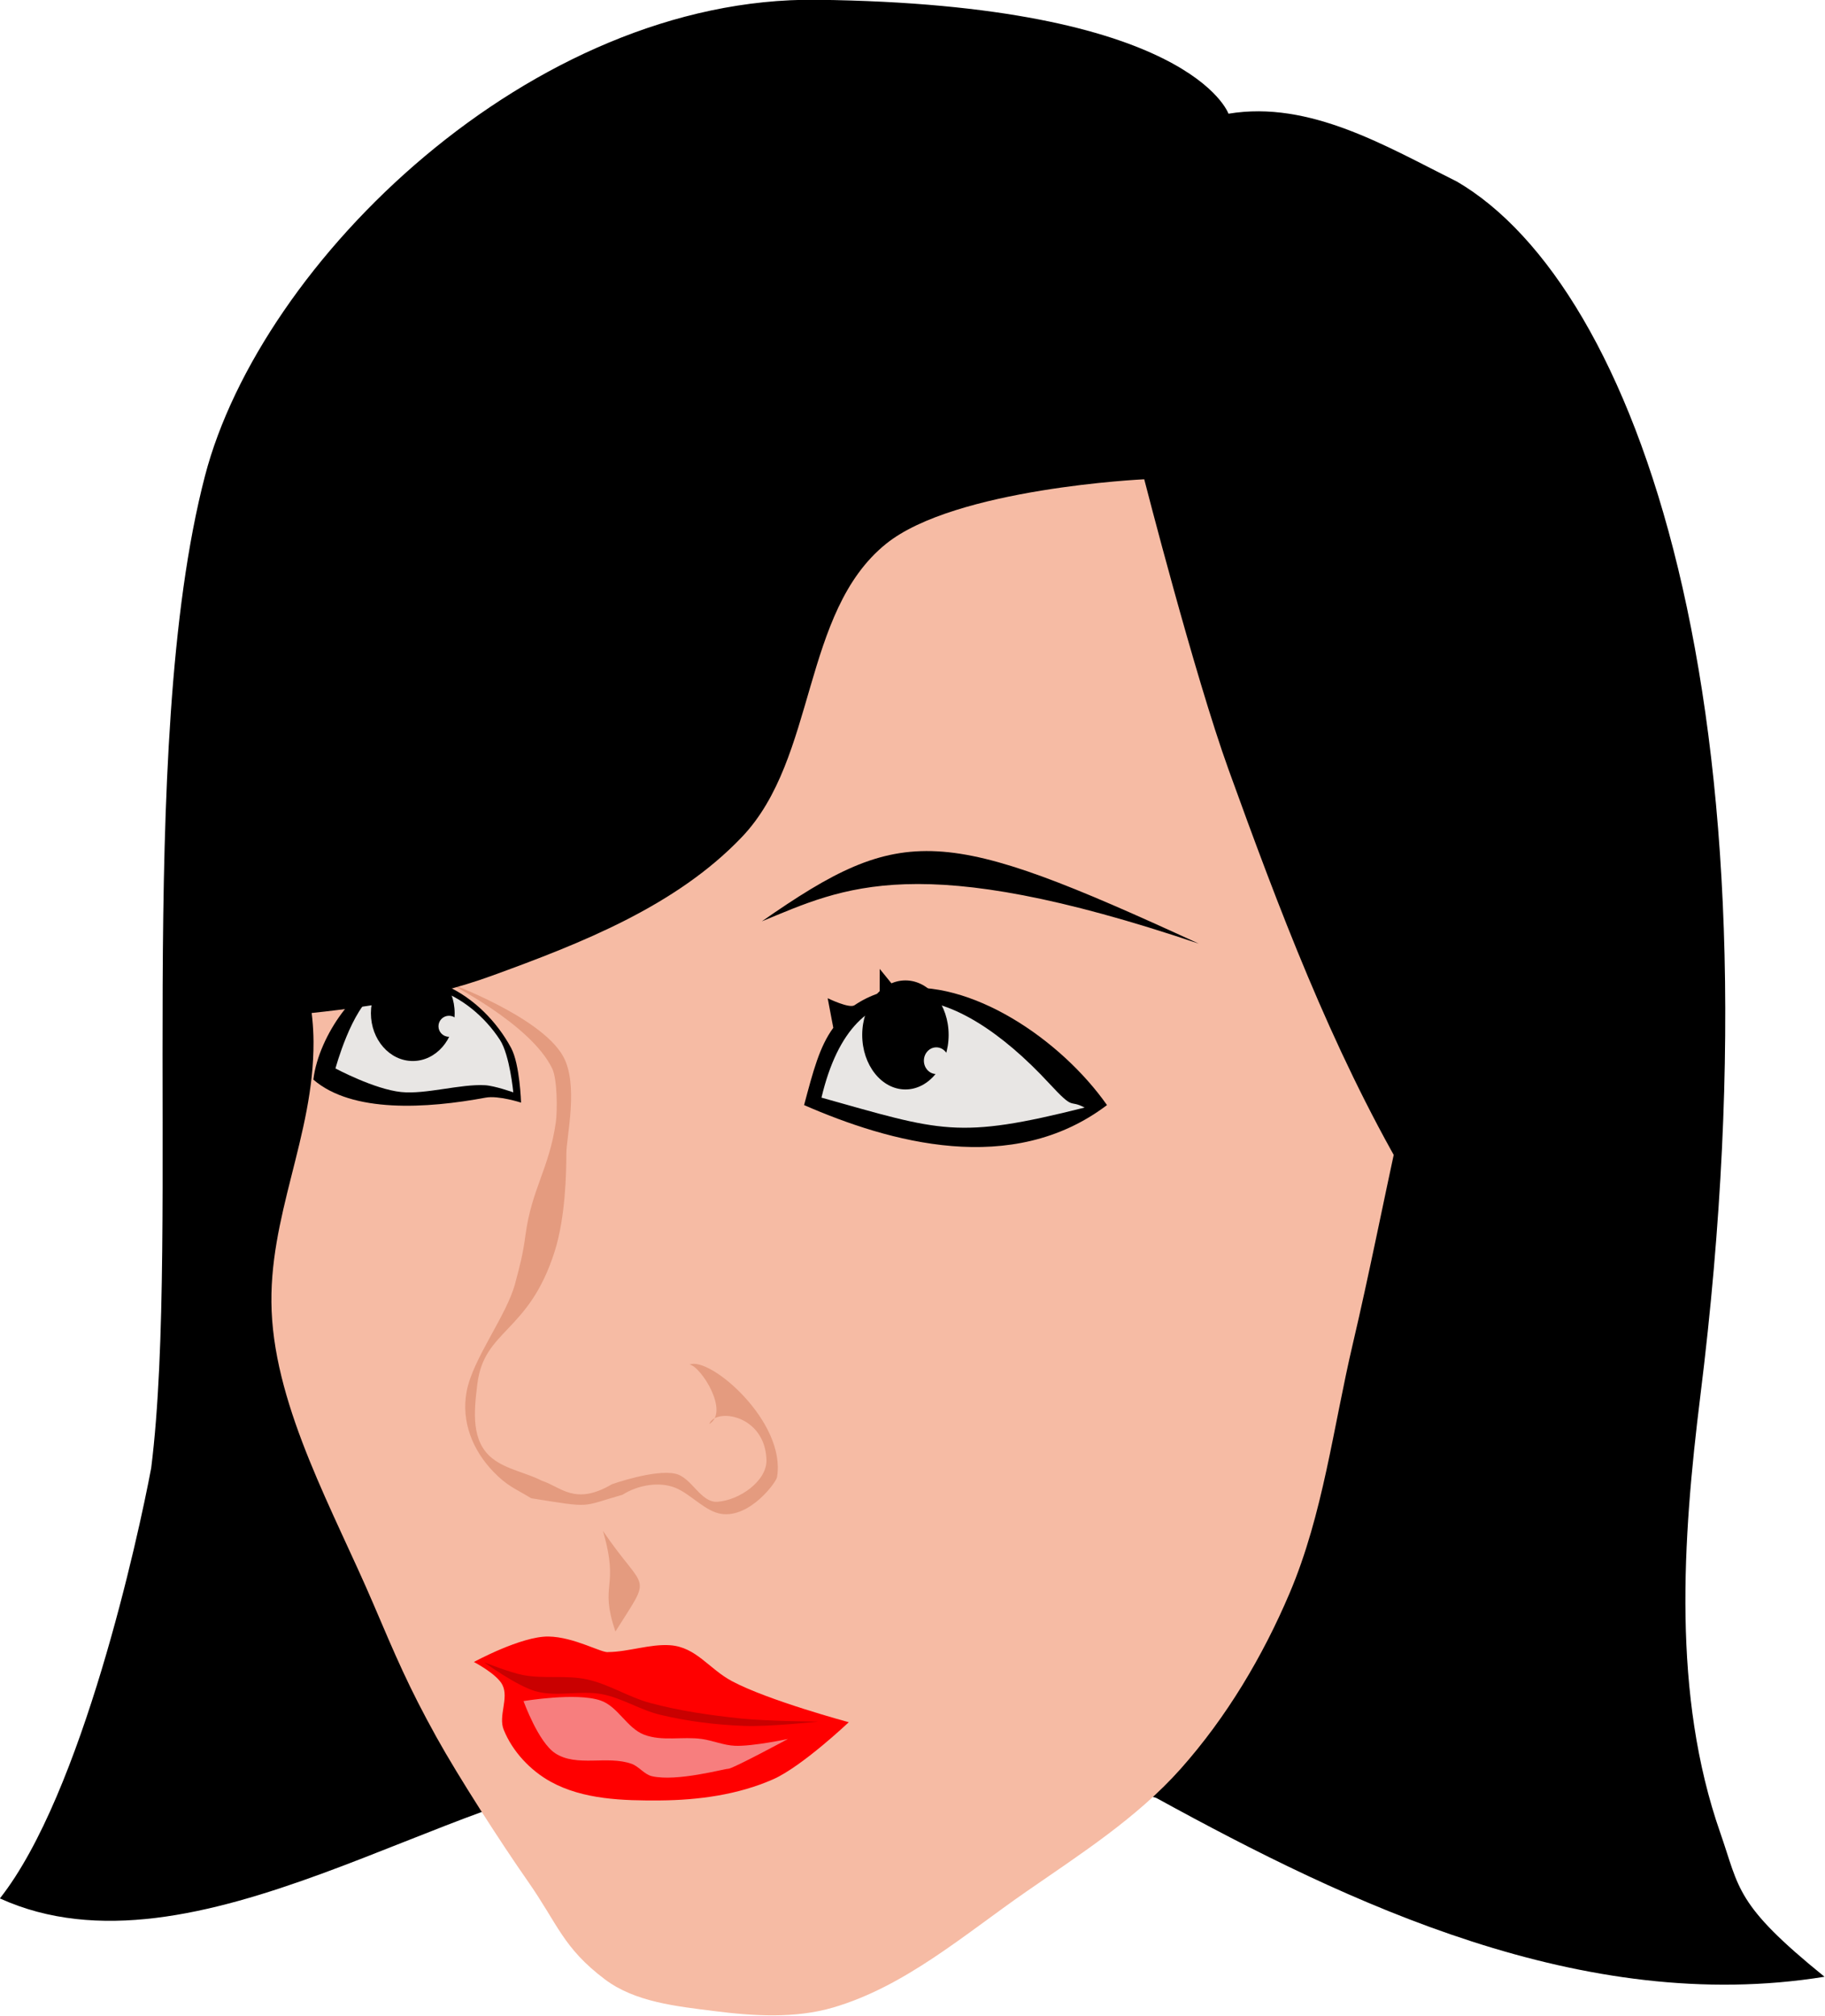 <?xml version="1.0" encoding="UTF-8" standalone="no"?>
<svg viewBox="0 0 814.921 900" xmlns="http://www.w3.org/2000/svg">
<g transform="matrix(2.195,0,0,2.195,-236.287,-529.458)">
<path d="m273.823,241.168c-58.027-.673-113.134,53.212-124.488,96.879-14.432,55.503-4.851,153.392-10.929,201.723-2.617,13.972-14.017,66.305-30.78,87.549 39.657,18.016 92.178-23.052 128.23-25.108 35.678-1.042 103.976,3.004 107.076,4.704 38.944,21.355 86.748,44.279 135.88,36.336-18.257-14.778-17.237-17.913-21.213-29.294-9.782-28.002-7.698-59.458-4.041-88.893 17.492-140.776-13.097-225.565-49.476-246.896-14.336-7.139-29.937-16.586-46.524-13.831 0,0-7.715-22.286-83.735-23.168z"/>
<path d="m169.286,344.505c-10.675,22.141-8.827,49.291-5,73.571 1.996,12.665 7.069,22.178 7.143,35 .111,19.145-9.326,35.662-8.521,54.791 .846,20.108 12.761,40.986 20.664,59.495 4.585,10.739 7.194,16.932 12.857,27.143 4.528,8.163 13.216,21.64 18.571,29.286 6.14,8.765 7.163,13.566 15.714,20 6.142,4.621 14.519,5.458 22.143,6.429 8.034,1.022 16.513,1.562 24.286-.714 14.656-4.292 26.735-14.871 39.286-23.571 11.001-7.627 22.532-14.997 31.429-25 9.309-10.467 16.667-22.822 22.143-35.714 6.818-16.052 8.867-33.737 12.857-50.714 3.344-14.229 6.137-28.583 9.286-42.857 7.727-35.029 33.18-70.44 23.571-105-10.149-36.505-43.483-67.843-78.571-82.143-32.761-13.351-73.309-9.777-106.071,3.571-25.83,10.524-49.672,31.304-61.786,56.429z" fill="#f6bba4"/>
<path d="m222.143,455.934c3.318,5.787.714,16.429.714,20s-.141,12.805-2.395,19.87c-5.282,16.556-14.324,15.737-15.707,26.89-.696,5.616-1.334,11.75 3.146,15.209 2.852,2.202 6.755,2.807 9.957,4.459 3.967,1.278 6.753,5.14 14.286.714 0,0 8.609-3.055 12.857-2.143 3.357.721 5.144,5.921 8.571,5.714 4.382-.265 10.158-4.184 10-8.571-.331-9.175-10.384-10.59-11.64-7.242 4.215-2.498-1.748-11.773-4.002-12.095 4.199-1.716 19.719,11.718 17.785,22.908-.187,1.084-5.497,8.269-11.255,7.475-3.352-.463-6.312-4.088-9.459-5.332-3.351-1.324-7.673-.504-10.714,1.429-8.695,2.473-5.926,2.72-18.571.714-3.415-2.066-4.861-2.475-7.641-5.339-4.305-4.436-6.622-10.262-5.505-16.342 1.231-6.698 8.121-15.403 9.87-21.984 1.047-3.939 1.562-5.831 2.107-9.87 1.27-9.421 4.816-13.484 6.169-22.893 .34-2.368.312-8.769-.714-10.931-4.326-9.117-21.429-17.596-21.429-17.596s18.943,6.883 23.571,14.955z" fill="#e49b7f"/>
<path d="m262.64,428.593c16.66-6.853 31.65-14.784 88.893,4.546-52.134-23.971-60.126-24.595-88.893-4.546z"/>
<path d="m332.845,465.969c-19.363,14.654-44.28,7.559-61.619,0 1.836-6.87 3.115-11.855 5.941-15.72l-1.142-6.015c0,0 4.395,2.145 5.446,1.432 1.624-1.101 3.342-1.928 5.129-2.509l.014-4.883 3.321,4.091c15.023-2.341 33.577,10.303 42.911,23.604z"/>
<path d="m274.761,464.453c6.621-27.966 26.811-24.002 46.366-2.854 5.27,5.7 3.814,3.104 7.172,4.874-25.952,6.531-29.081,4.828-53.538-2.02z" fill="#e8e6e4"/>
<path d="m213.647,465.464c0,0-4.607-1.492-7.197-1.01-11.969,2.227-27.155,3.177-35.056-3.668 1.11-9.219 9.313-19.855 14.474-20.071 4.219-.176 8.776-.722 12.627,1.01 5.538,2.492 10.261,7.276 13.132,12.627 1.78,3.317 2.02,11.112 2.02,11.112z"/>
<path d="m206.324,461.928c-5.004-.283-12.06,1.893-17.046,1.389-5.456-.552-13.385-4.798-13.385-4.798s3.256-12.13 8.081-15.279c3.428-2.237 8.335-2.085 12.248-.884 5.329,1.636 10.095,5.68 13.132,10.354 1.999,3.077 2.715,10.67 2.715,10.67s-3.773-1.341-5.745-1.452z" fill="#e8e6e4"/>
<path d="m200.642,447.155c0,5.37-4.353,9.723-9.723,9.723s-9.723-4.353-9.723-9.723 4.353-9.723 9.723-9.723 9.723,4.353 9.723,9.723z" transform="matrix(.876,0,0,1,24.376,.126)"/>
<path d="m200.642,447.155c0,5.37-4.353,9.723-9.723,9.723s-9.723-4.353-9.723-9.723 4.353-9.723 9.723-9.723 9.723,4.353 9.723,9.723z" fill="#e8e6e4" transform="matrix(.22,0,0,.22,156.983,351.564)"/>
<path d="m305.357,445.487c0,6.46-4.877,11.696-10.893,11.696s-10.893-5.237-10.893-11.696 4.877-11.696 10.893-11.696 10.893,5.237 10.893,11.696z" transform="matrix(.807,0,0,.948,54.208,29.379)"/>
<path d="m300.647,456.94c0,1.499-1.131,2.715-2.525,2.715s-2.525-1.215-2.525-2.715 1.131-2.715 2.525-2.715 2.525,1.215 2.525,2.715z" fill="#e8e6e4"/>
<path d="m219.203,574.055c5.308.074 10.98,3.471 12.248,3.157 4.031-.047 8.479-1.67 12.501-1.389 5.341.373 7.901,4.809 12.627,7.324 7.404,3.939 23.739,8.334 23.739,8.334s-9.52,9.021-15.405,11.617c-7.13,3.145-15.188,4.231-22.981,4.293-7.514.06-15.636-.172-22.223-3.788-4.179-2.295-7.821-6.182-9.596-10.607-1.129-2.814 1.095-6.376-.253-9.091-1.104-2.226-5.808-4.672-5.808-4.672s9.637-5.254 15.152-5.177z" fill="#f00"/>
<path d="m214.026,581.884c4.265.831 8.758-.031 13.006.884 4.479.965 8.456,3.607 12.879,4.798 6.02,1.621 12.235,2.505 18.435,3.157 5.237.551 15.784.631 15.784.631s-9.928,1.061-14.9.884c-5.812-.208-11.644-.914-17.299-2.273-4.039-.97-7.667-3.368-11.743-4.167-4.466-.876-9.263.625-13.637-.631-3.831-1.101-10.417-5.872-10.417-5.872s5.174,2.059 7.892,2.589z" fill="#c90000"/>
<path d="m214.152,587.187c0,0 10.718-1.812 15.657-.126 3.546,1.21 5.346,5.588 8.839,6.945 3.659,1.421 7.855.344 11.743.884 2.297.319 4.501,1.305 6.819,1.389 3.605.13 10.733-1.389 10.733-1.389s-11.238,6.061-12.122,6.061-10.459,2.67-15.531,1.515c-1.584-.36-2.636-1.982-4.167-2.525-4.925-1.748-11.163.723-15.531-2.147-3.457-2.271-6.44-10.607-6.44-10.607z" fill="#f77e7e"/>
<path d="m230.315,552.589c8.727,12.859 10.179,8.28 2.525,20.456-3.381-10.061.927-8.496-2.525-20.456z" fill="#e49b7f"/>
<path d="m340.421,338.689c0,0-38.488,1.791-52.528,13.132-17.22,13.91-14.033,43.564-29.294,59.599-13.404,14.084-32.737,21.648-51.013,28.284-13.376,4.858-27.755,6.728-41.921,8.081-2.682.256-6.176,1.905-8.081,0-8.81-8.81 0-37.376 0-37.376l-.353-42.202 11.611-29.202c8.857-19.462 17.165-33.21 46.321-49.814 0,0 46.467-12.122 47.477-15.657s68.69-12.627 68.69-10.607 33.84,25.254 33.84,25.254l9.596,15.152c0,0 38.386,29.799 40.406,30.81s17.678,88.893 17.678,91.419-11.112,92.429-11.112,92.429-20.371-24.253-28.284-37.881c-15.031-25.885-25.686-54.177-35.86-82.327-6.972-19.292-17.173-59.094-17.173-59.094z"/>
</g>
</svg>
